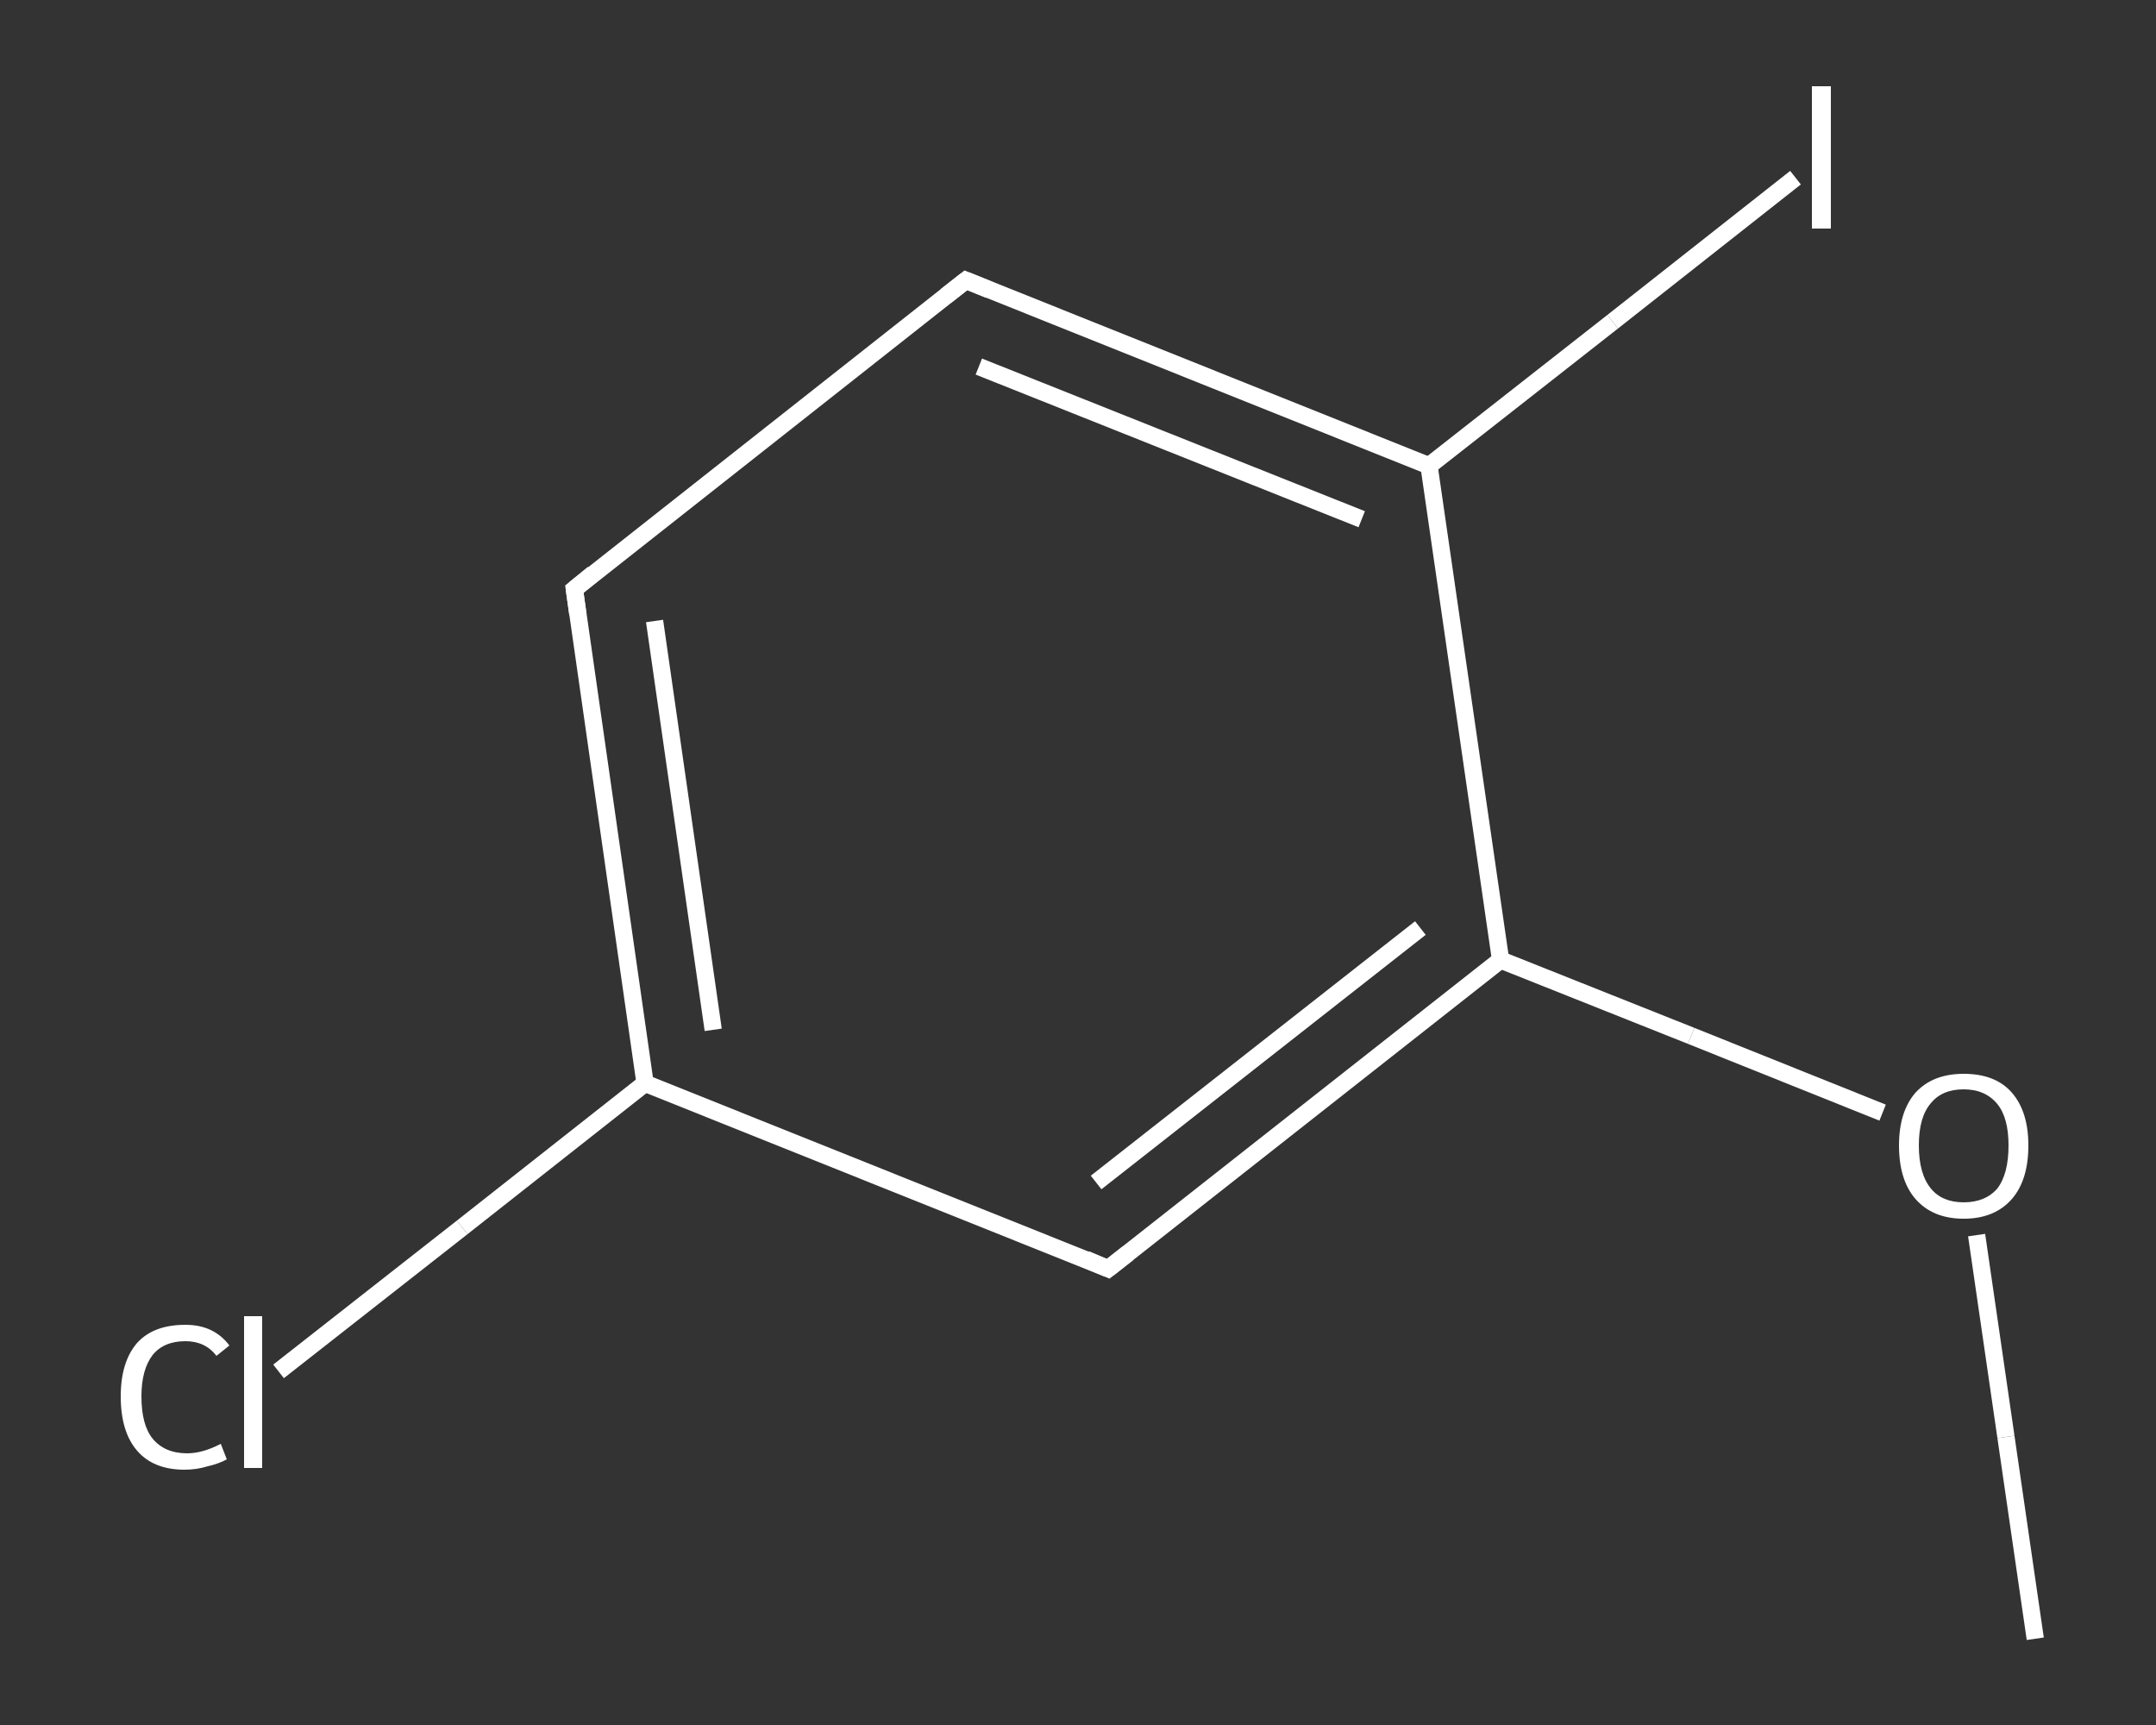 <?xml version='1.0' encoding='iso-8859-1'?>
<svg version='1.1' baseProfile='full'
              xmlns='http://www.w3.org/2000/svg'
                      xmlns:rdkit='http://www.rdkit.org/xml'
                      xmlns:xlink='http://www.w3.org/1999/xlink'
                  xml:space='preserve'
width='250px' height='200px' viewBox='0 0 250 200'>
<rect x="0" y="0" width="250" height="200" fill="#333333" stroke="none"/>
<!-- END OF HEADER -->
<rect style='opacity:1.0;fill:transparent;stroke:none' width='250.0' height='200.0' x='0.0' y='0.0'> </rect>
<path class='bond-0 atom-0 atom-1' d='M 236.0,190.0 L 232.6,166.6' style='fill:none;fill-rule:evenodd;stroke:#FFFFFF;stroke-width:2.0px;stroke-linecap:butt;stroke-linejoin:miter;stroke-opacity:1' />
<path class='bond-0 atom-0 atom-1' d='M 232.6,166.6 L 229.2,143.2' style='fill:none;fill-rule:evenodd;stroke:#FFFFFF;stroke-width:2.0px;stroke-linecap:butt;stroke-linejoin:miter;stroke-opacity:1' />
<path class='bond-1 atom-1 atom-2' d='M 218.3,129.0 L 196.1,120.1' style='fill:none;fill-rule:evenodd;stroke:#FFFFFF;stroke-width:2.0px;stroke-linecap:butt;stroke-linejoin:miter;stroke-opacity:1' />
<path class='bond-1 atom-1 atom-2' d='M 196.1,120.1 L 174.0,111.3' style='fill:none;fill-rule:evenodd;stroke:#FFFFFF;stroke-width:2.0px;stroke-linecap:butt;stroke-linejoin:miter;stroke-opacity:1' />
<path class='bond-2 atom-2 atom-3' d='M 174.0,111.3 L 128.5,147.1' style='fill:none;fill-rule:evenodd;stroke:#FFFFFF;stroke-width:2.0px;stroke-linecap:butt;stroke-linejoin:miter;stroke-opacity:1' />
<path class='bond-2 atom-2 atom-3' d='M 164.7,107.6 L 127.1,137.1' style='fill:none;fill-rule:evenodd;stroke:#FFFFFF;stroke-width:2.0px;stroke-linecap:butt;stroke-linejoin:miter;stroke-opacity:1' />
<path class='bond-3 atom-3 atom-4' d='M 128.5,147.1 L 74.8,125.6' style='fill:none;fill-rule:evenodd;stroke:#FFFFFF;stroke-width:2.0px;stroke-linecap:butt;stroke-linejoin:miter;stroke-opacity:1' />
<path class='bond-4 atom-4 atom-5' d='M 74.8,125.6 L 53.6,142.3' style='fill:none;fill-rule:evenodd;stroke:#FFFFFF;stroke-width:2.0px;stroke-linecap:butt;stroke-linejoin:miter;stroke-opacity:1' />
<path class='bond-4 atom-4 atom-5' d='M 53.6,142.3 L 32.3,159.0' style='fill:none;fill-rule:evenodd;stroke:#FFFFFF;stroke-width:2.0px;stroke-linecap:butt;stroke-linejoin:miter;stroke-opacity:1' />
<path class='bond-5 atom-4 atom-6' d='M 74.8,125.6 L 66.6,68.3' style='fill:none;fill-rule:evenodd;stroke:#FFFFFF;stroke-width:2.0px;stroke-linecap:butt;stroke-linejoin:miter;stroke-opacity:1' />
<path class='bond-5 atom-4 atom-6' d='M 82.7,119.4 L 75.9,72.0' style='fill:none;fill-rule:evenodd;stroke:#FFFFFF;stroke-width:2.0px;stroke-linecap:butt;stroke-linejoin:miter;stroke-opacity:1' />
<path class='bond-6 atom-6 atom-7' d='M 66.6,68.3 L 112.0,32.5' style='fill:none;fill-rule:evenodd;stroke:#FFFFFF;stroke-width:2.0px;stroke-linecap:butt;stroke-linejoin:miter;stroke-opacity:1' />
<path class='bond-7 atom-7 atom-8' d='M 112.0,32.5 L 165.7,54.0' style='fill:none;fill-rule:evenodd;stroke:#FFFFFF;stroke-width:2.0px;stroke-linecap:butt;stroke-linejoin:miter;stroke-opacity:1' />
<path class='bond-7 atom-7 atom-8' d='M 113.5,42.5 L 157.9,60.2' style='fill:none;fill-rule:evenodd;stroke:#FFFFFF;stroke-width:2.0px;stroke-linecap:butt;stroke-linejoin:miter;stroke-opacity:1' />
<path class='bond-8 atom-8 atom-9' d='M 165.7,54.0 L 187.0,37.3' style='fill:none;fill-rule:evenodd;stroke:#FFFFFF;stroke-width:2.0px;stroke-linecap:butt;stroke-linejoin:miter;stroke-opacity:1' />
<path class='bond-8 atom-8 atom-9' d='M 187.0,37.3 L 208.2,20.6' style='fill:none;fill-rule:evenodd;stroke:#FFFFFF;stroke-width:2.0px;stroke-linecap:butt;stroke-linejoin:miter;stroke-opacity:1' />
<path class='bond-9 atom-8 atom-2' d='M 165.7,54.0 L 174.0,111.3' style='fill:none;fill-rule:evenodd;stroke:#FFFFFF;stroke-width:2.0px;stroke-linecap:butt;stroke-linejoin:miter;stroke-opacity:1' />
<path d='M 130.8,145.3 L 128.5,147.1 L 125.9,146.0' style='fill:none;stroke:#FFFFFF;stroke-width:2.0px;stroke-linecap:butt;stroke-linejoin:miter;stroke-opacity:1;' />
<path d='M 67.0,71.2 L 66.6,68.3 L 68.8,66.5' style='fill:none;stroke:#FFFFFF;stroke-width:2.0px;stroke-linecap:butt;stroke-linejoin:miter;stroke-opacity:1;' />
<path d='M 109.7,34.3 L 112.0,32.5 L 114.7,33.6' style='fill:none;stroke:#FFFFFF;stroke-width:2.0px;stroke-linecap:butt;stroke-linejoin:miter;stroke-opacity:1;' />
<path class='atom-1' d='M 220.2 132.8
Q 220.2 128.9, 222.1 126.7
Q 224.1 124.5, 227.7 124.5
Q 231.4 124.5, 233.3 126.7
Q 235.2 128.9, 235.2 132.8
Q 235.2 136.8, 233.3 139.0
Q 231.3 141.3, 227.7 141.3
Q 224.1 141.3, 222.1 139.0
Q 220.2 136.8, 220.2 132.8
M 227.7 139.4
Q 230.2 139.4, 231.6 137.8
Q 232.9 136.1, 232.9 132.8
Q 232.9 129.6, 231.6 128.0
Q 230.2 126.3, 227.7 126.3
Q 225.2 126.3, 223.9 127.9
Q 222.5 129.5, 222.5 132.8
Q 222.5 136.1, 223.9 137.8
Q 225.2 139.4, 227.7 139.4
' fill='#FFFFFF'/>
<path class='atom-5' d='M 14.0 161.9
Q 14.0 157.9, 15.9 155.7
Q 17.8 153.6, 21.5 153.6
Q 24.8 153.6, 26.6 156.0
L 25.1 157.2
Q 23.8 155.5, 21.5 155.5
Q 19.0 155.5, 17.7 157.1
Q 16.4 158.8, 16.4 161.9
Q 16.4 165.2, 17.7 166.8
Q 19.1 168.5, 21.7 168.5
Q 23.5 168.5, 25.6 167.4
L 26.3 169.2
Q 25.4 169.7, 24.1 170.0
Q 22.8 170.4, 21.4 170.4
Q 17.8 170.4, 15.9 168.2
Q 14.0 166.0, 14.0 161.9
' fill='#FFFFFF'/>
<path class='atom-5' d='M 28.3 152.6
L 30.4 152.6
L 30.4 170.2
L 28.3 170.2
L 28.3 152.6
' fill='#FFFFFF'/>
<path class='atom-9' d='M 210.1 10.0
L 212.3 10.0
L 212.3 26.5
L 210.1 26.5
L 210.1 10.0
' fill='#FFFFFF'/>
</svg>

